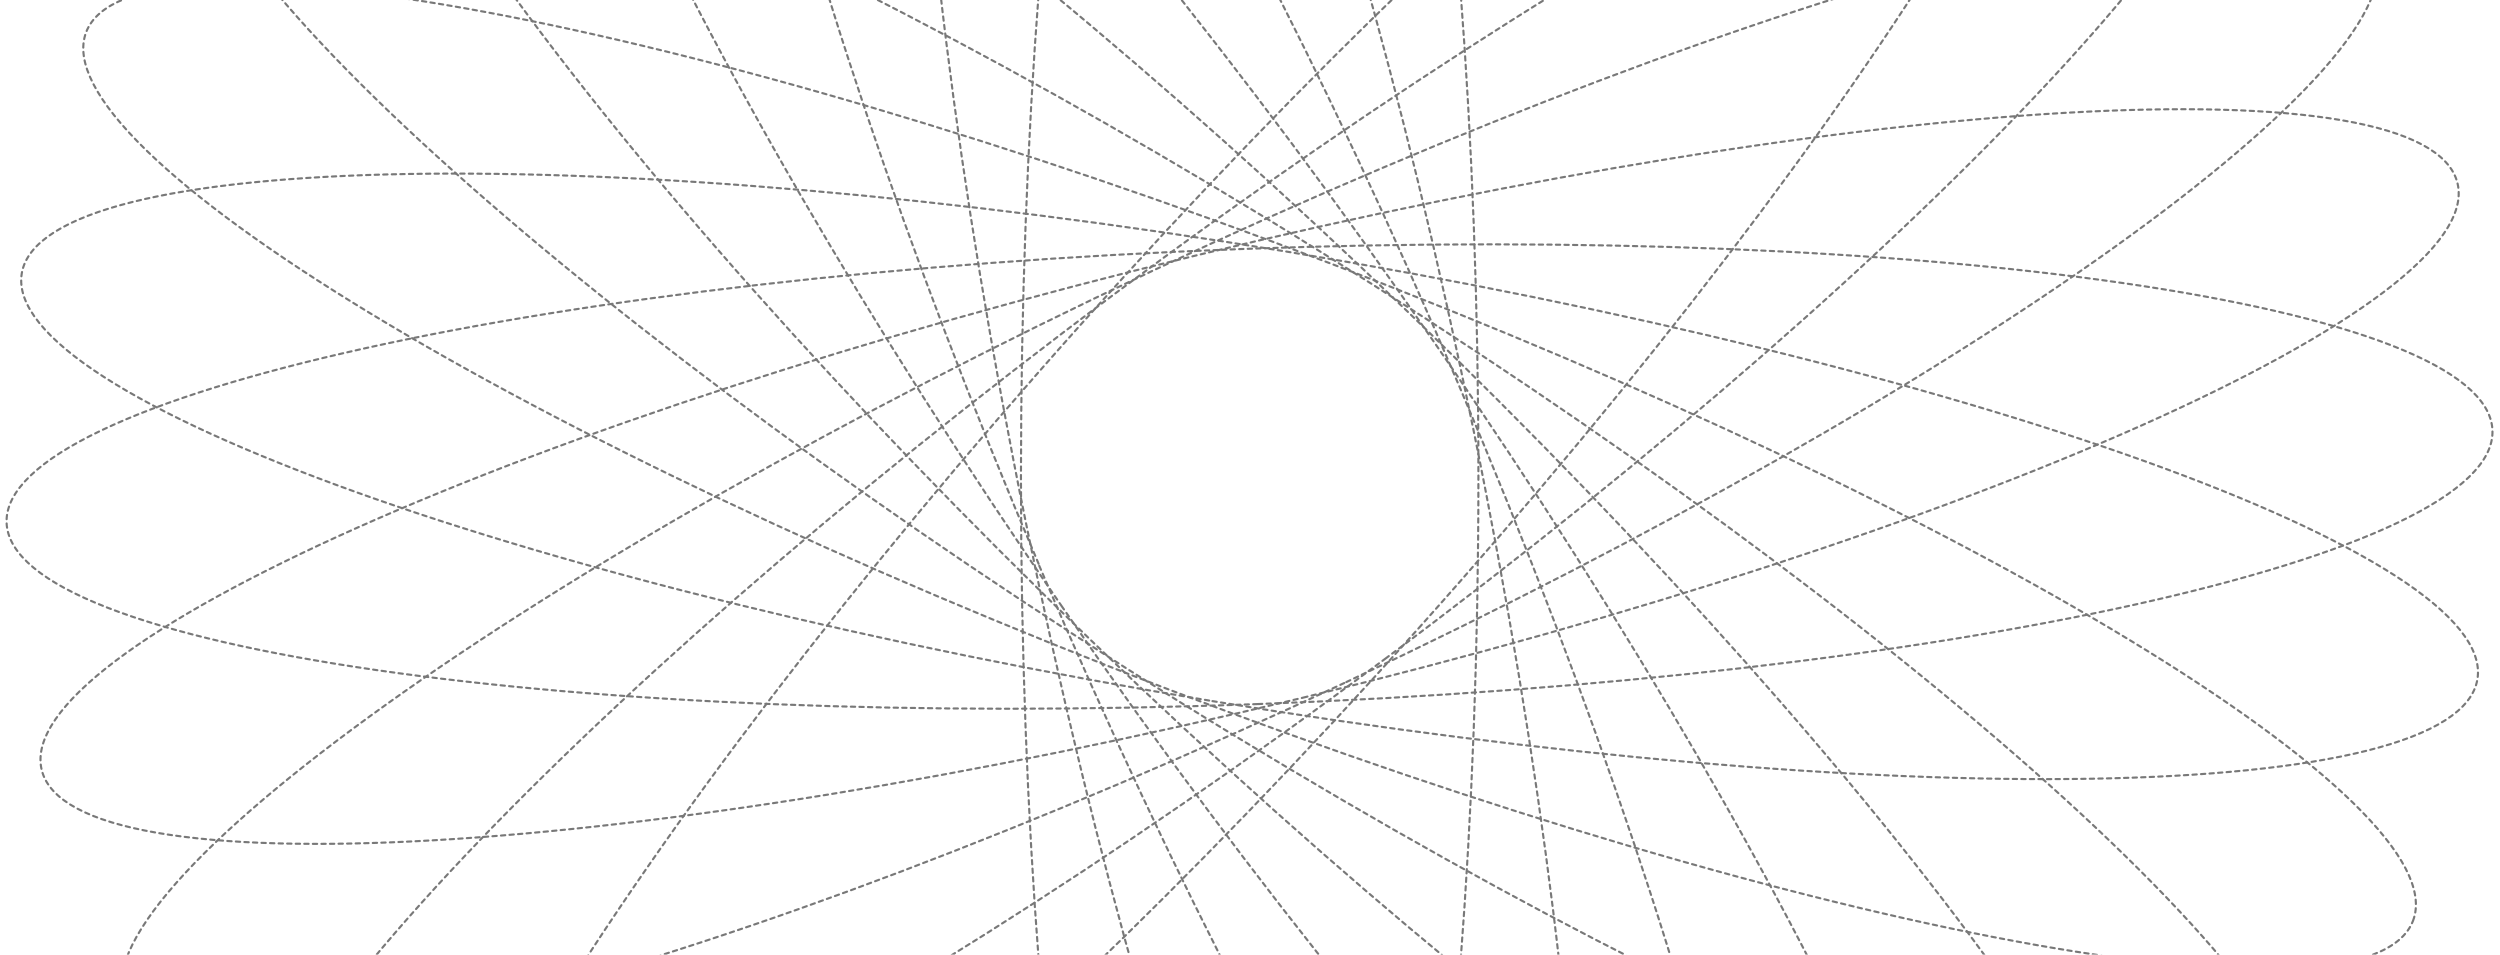 <?xml version="1.0" encoding="UTF-8"?><svg width="584" height="223" viewBox="0 0 584 223" fill="none" xmlns="http://www.w3.org/2000/svg">
<g clip-path="url(#clip0_242_53275)">
<path d="M331.465 146.675C438.163 27.34 506.95 -85.235 485.104 -104.767C463.259 -124.299 359.054 -43.392 252.355 75.943C145.657 195.279 76.87 307.853 98.716 327.385C120.561 346.917 224.766 266.011 331.465 146.675Z" stroke="#787878" stroke-width="0.5" stroke-miterlimit="10" stroke-linecap="round" stroke-dasharray="1 1"/>
<path d="M323.618 153.869C452.072 58.192 542.015 -38.422 524.51 -61.923C507.006 -85.424 388.683 -26.914 260.228 68.763C131.774 164.44 41.831 261.054 59.336 284.555C76.841 308.056 195.164 249.546 323.618 153.869Z" stroke="#787878" stroke-width="0.5" stroke-miterlimit="10" stroke-linecap="round" stroke-dasharray="1 1"/>
<path d="M314.514 159.324C459.559 91.164 567.03 14.392 554.557 -12.15C542.084 -38.692 414.391 -4.954 269.346 63.206C124.301 131.366 16.831 208.138 29.303 234.68C41.776 261.222 169.469 227.484 314.514 159.324Z" stroke="#787878" stroke-width="0.5" stroke-miterlimit="10" stroke-linecap="round" stroke-dasharray="1 1"/>
<path d="M304.449 162.961C460.291 125.102 580.993 71.302 574.072 42.794C567.151 14.287 435.203 21.826 279.361 59.684C123.52 97.502 2.818 151.303 9.738 179.851C16.659 208.358 148.608 200.819 304.449 162.961Z" stroke="#787878" stroke-width="0.5" stroke-miterlimit="10" stroke-linecap="round" stroke-dasharray="1 1"/>
<path d="M293.865 164.467C454.221 158.503 583.33 129.874 582.238 100.522C581.146 71.17 450.267 52.211 289.912 58.175C129.556 64.139 0.447 92.768 1.539 122.12C2.631 151.472 133.51 170.431 293.865 164.467Z" stroke="#787878" stroke-width="0.5" stroke-miterlimit="10" stroke-linecap="round" stroke-dasharray="1 1"/>
<path d="M283.233 163.781C441.628 189.94 573.948 187.674 578.726 158.673C583.505 129.671 458.972 84.974 300.576 58.774C142.18 32.615 9.861 34.881 5.082 63.882C0.304 92.884 124.837 137.581 283.233 163.781Z" stroke="#787878" stroke-width="0.5" stroke-miterlimit="10" stroke-linecap="round" stroke-dasharray="1 1"/>
<path d="M563.684 215.085C574.17 187.624 460.991 118.898 310.892 61.58C160.792 4.263 30.611 -19.941 20.125 7.52C9.639 34.981 122.818 103.707 272.917 161.025C423.017 218.342 553.198 242.546 563.684 215.085Z" stroke="#787878" stroke-width="0.5" stroke-miterlimit="10" stroke-linecap="round" stroke-dasharray="1 1"/>
<path d="M537.657 267.388C553.429 242.556 456.203 152.556 320.497 66.368C184.791 -19.821 61.994 -69.559 46.223 -44.726C30.451 -19.894 127.677 70.106 263.383 156.295C399.089 242.483 521.886 292.221 537.657 267.388Z" stroke="#787878" stroke-width="0.5" stroke-miterlimit="10" stroke-linecap="round" stroke-dasharray="1 1"/>
<path d="M501.66 313.312C522.085 292.11 444.733 184.455 328.888 72.858C213.044 -38.739 102.575 -112.017 82.15 -90.815C61.725 -69.612 139.078 38.043 254.922 149.64C370.767 261.236 481.235 334.515 501.66 313.312Z" stroke="#787878" stroke-width="0.5" stroke-miterlimit="10" stroke-linecap="round" stroke-dasharray="1 1"/>
<path d="M247.97 141.539C339.258 274.105 432.936 368.03 457.159 351.346C481.423 334.621 427.087 213.63 335.798 81.064C244.55 -51.502 150.872 -145.428 126.608 -128.744C102.344 -112.059 156.681 8.972 247.97 141.539Z" stroke="#787878" stroke-width="0.5" stroke-miterlimit="10" stroke-linecap="round" stroke-dasharray="1 1"/>
<path d="M242.779 132.187C305.808 280.407 378.847 391.223 405.995 379.688C433.102 368.153 404.018 238.635 340.989 90.456C278.001 -57.806 204.921 -168.58 177.815 -157.045C150.708 -145.51 179.792 -15.993 242.821 132.187H242.779Z" stroke="#787878" stroke-width="0.5" stroke-miterlimit="10" stroke-linecap="round" stroke-dasharray="1 1"/>
<path d="M350.201 397.177C379.093 391.289 376.426 258.509 344.242 100.607C312.059 -57.296 262.548 -180.528 233.656 -174.639C204.764 -168.75 207.432 -35.971 239.615 121.931C271.798 279.834 321.31 403.066 350.201 397.177Z" stroke="#787878" stroke-width="0.5" stroke-miterlimit="10" stroke-linecap="round" stroke-dasharray="1 1"/>
<path d="M291.925 403.292C321.434 403.292 345.356 272.562 345.356 111.3C345.356 -49.963 321.434 -180.692 291.925 -180.692C262.417 -180.692 238.495 -49.963 238.495 111.3C238.495 272.562 262.417 403.292 291.925 403.292Z" stroke="#787878" stroke-width="0.5" stroke-miterlimit="10" stroke-linecap="round" stroke-dasharray="1 1"/>
</g>
<defs>
<clipPath id="clip0_242_53275">
<rect width="584" height="223" fill="white"/>
</clipPath>
</defs>
</svg>
